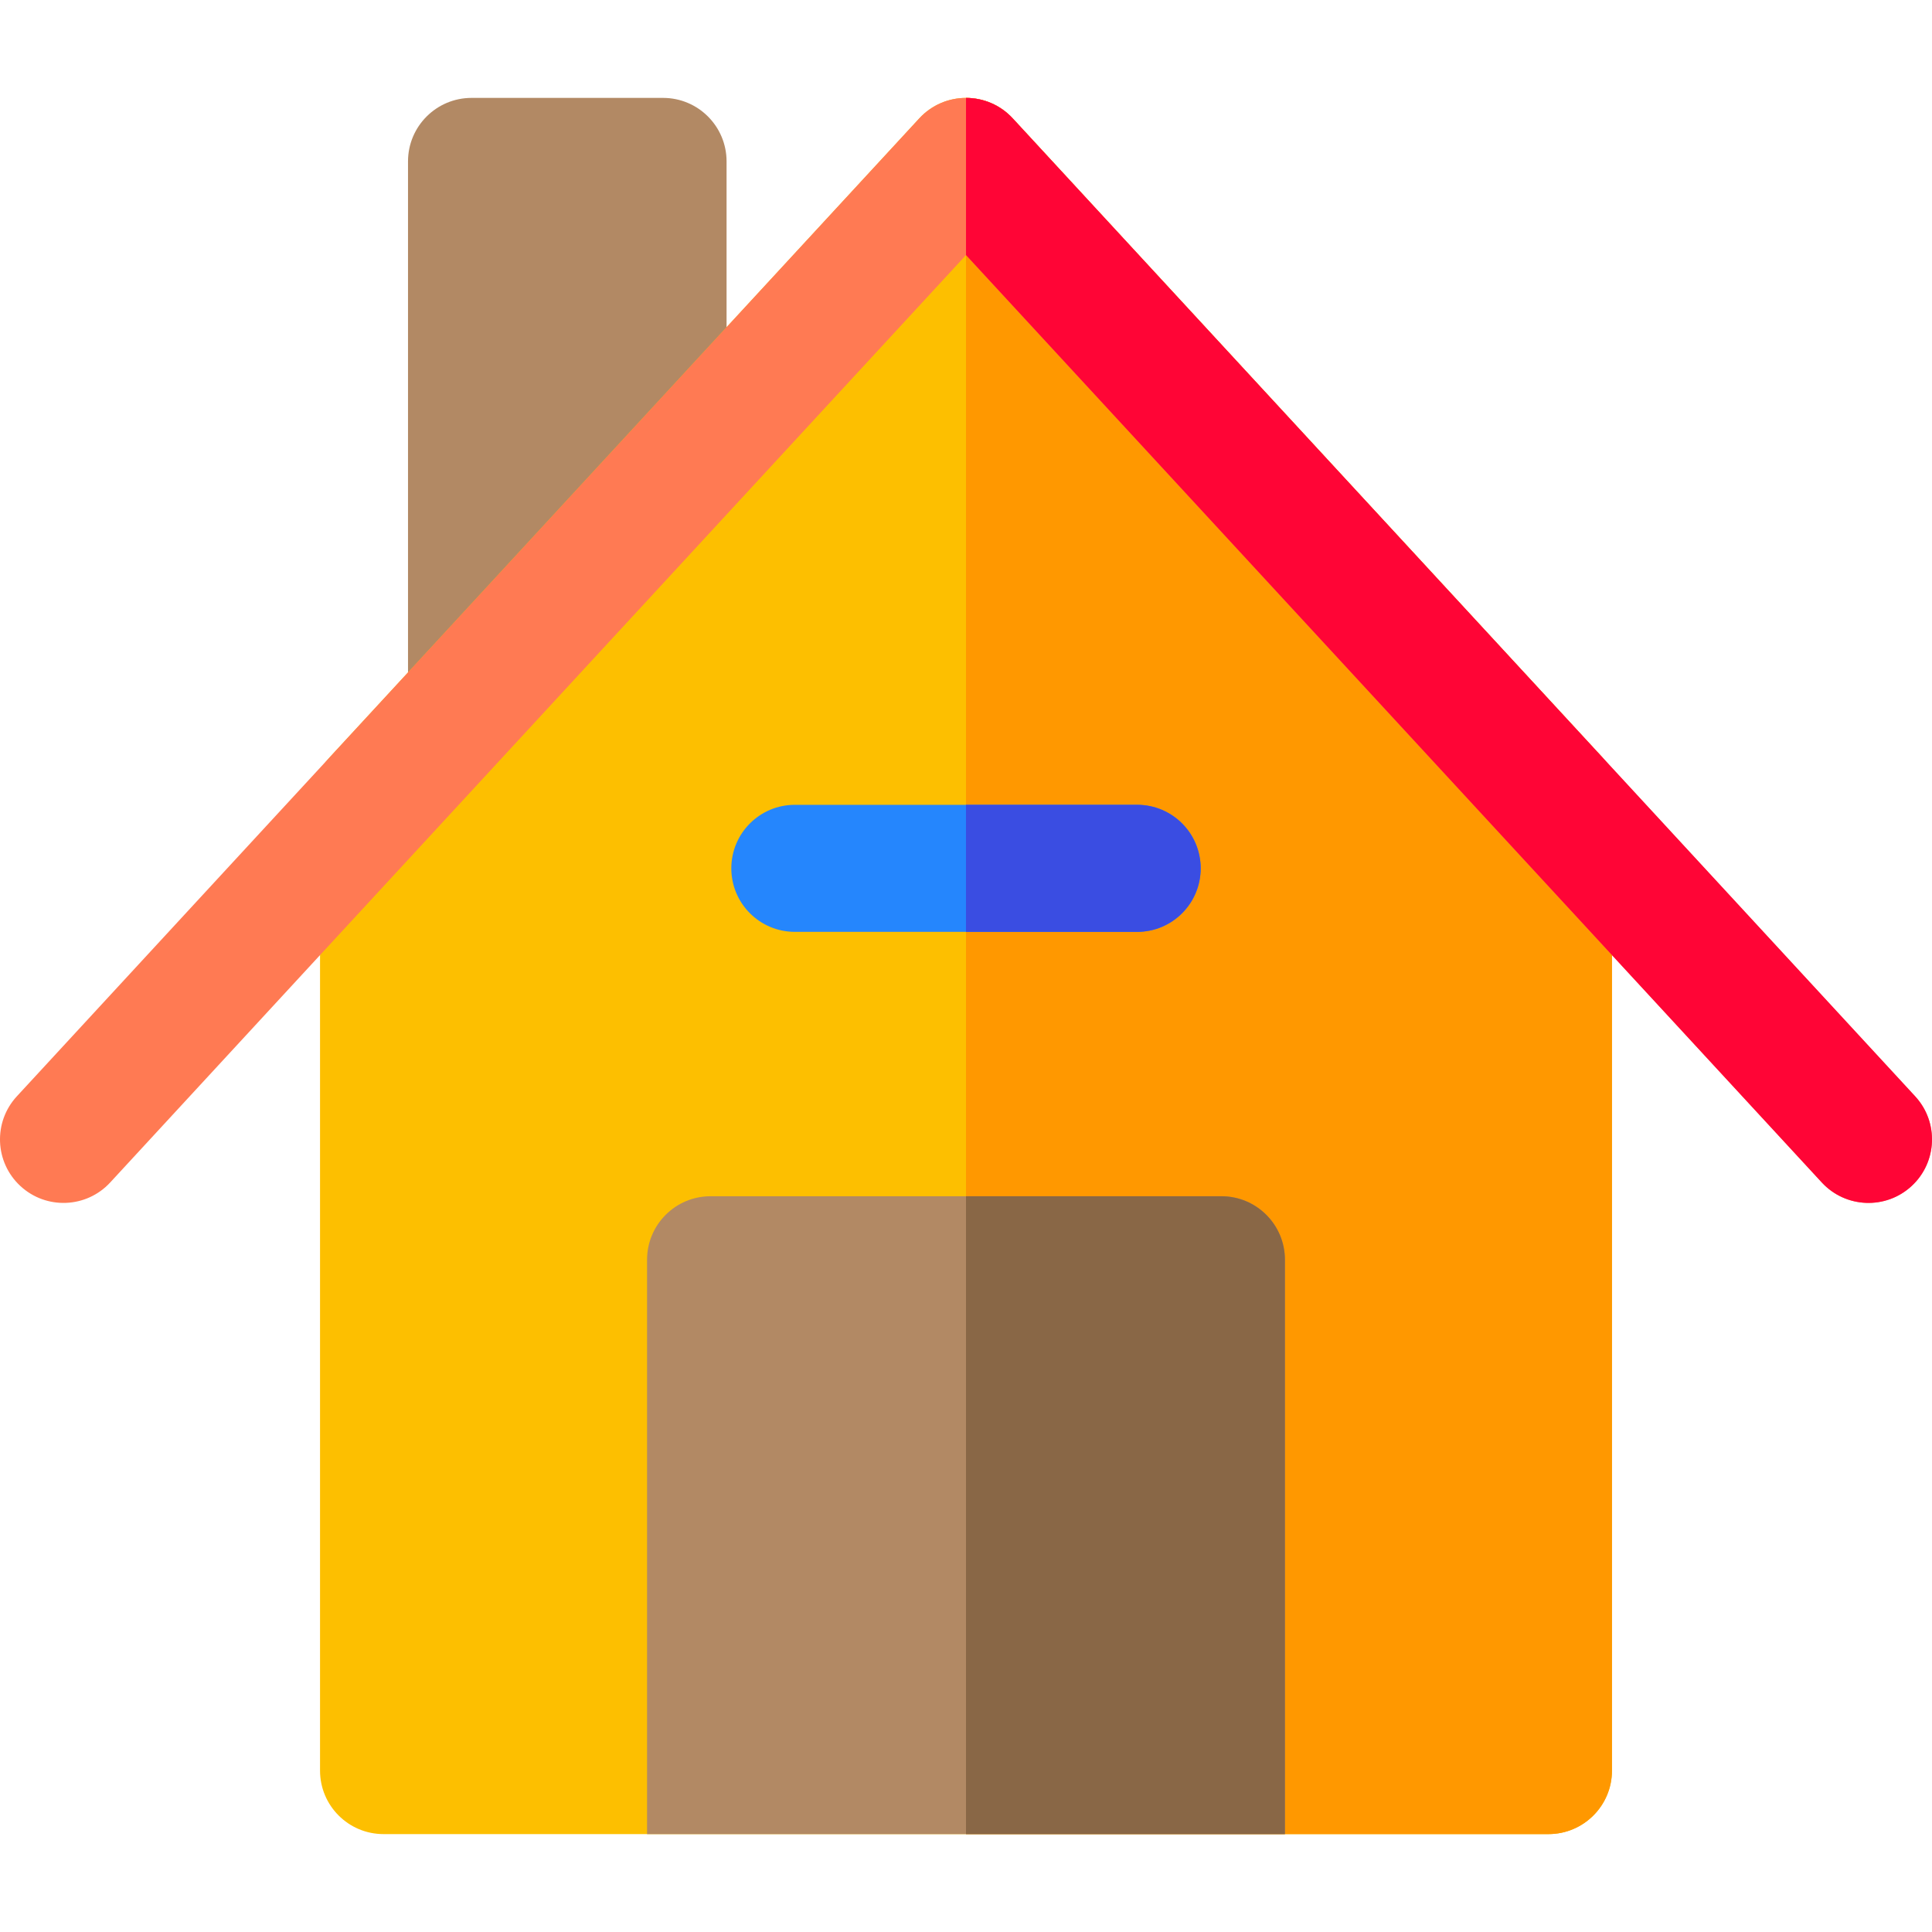 <?xml version="1.0" encoding="iso-8859-1"?>
<!-- Uploaded to: SVG Repo, www.svgrepo.com, Generator: SVG Repo Mixer Tools -->
<svg height="800px" width="800px" version="1.1" id="Layer_1" xmlns="http://www.w3.org/2000/svg" xmlns:xlink="http://www.w3.org/1999/xlink" 
	 viewBox="0 0 512 512" xml:space="preserve">
<path style="fill:#B28964;" d="M108.127,184.779V42.777c0-9.297,7.537-16.833,16.833-16.833h50.756
	c9.297,0,16.833,7.537,16.833,16.833v87.001c0,4.231-1.594,8.307-4.463,11.416l-50.755,55.001
	C126.974,207.419,108.127,200.107,108.127,184.779z"/>
<path style="fill:#FDBF00;" d="M410.354,486.056H101.645c-9.297,0-16.833-7.537-16.833-16.833V220.355
	c-3.432-6.267-2.545-14.131,2.4-19.49L243.629,31.362c6.66-7.217,18.076-7.223,24.742,0l156.417,169.503
	c4.95,5.364,5.829,13.23,2.4,19.49v248.868C427.187,478.519,419.65,486.056,410.354,486.056z"/>
<path style="fill:#FF9800;" d="M424.788,200.864L268.371,31.361c-3.332-3.61-7.852-5.415-12.37-5.415v460.111h154.354
	c9.297,0,16.833-7.537,16.833-16.833V220.355C430.615,214.094,429.737,206.228,424.788,200.864z"/>
<path style="fill:#FF7A53;" d="M482.796,313.368L255.999,67.598L29.204,313.368c-6.304,6.832-16.952,7.261-23.787,0.955
	c-6.832-6.305-7.26-16.955-0.955-23.787L243.629,31.362c6.66-7.217,18.076-7.223,24.742,0l239.167,259.175
	c6.305,6.832,5.877,17.482-0.955,23.787C499.752,320.626,489.103,320.203,482.796,313.368z"/>
<path style="fill:#B28964;" d="M340.521,486.056H171.479V333.848c0-9.297,7.537-16.833,16.833-16.833h135.375
	c9.297,0,16.833,7.537,16.833,16.833V486.056z"/>
<path style="fill:#2586FD;" d="M301.357,246.951h-90.716c-9.297,0-16.833-7.537-16.833-16.833c0-9.297,7.537-16.833,16.833-16.833
	h90.716c9.297,0,16.833,7.537,16.833,16.833C318.191,239.415,310.654,246.951,301.357,246.951z"/>
<path style="fill:#FF0536;" d="M507.537,290.536L268.371,31.361c-3.332-3.61-7.852-5.415-12.37-5.415v41.653l226.796,245.769
	c6.307,6.834,16.957,7.257,23.787,0.955C513.414,308.018,513.842,297.369,507.537,290.536z"/>
<path style="fill:#896746;" d="M340.521,333.848c0-9.297-7.537-16.833-16.833-16.833H256v169.042h84.52V333.848z"/>
<path style="fill:#3A4DE2;" d="M301.357,213.285h-45.358v33.667h45.358c9.297,0,16.833-7.537,16.833-16.833
	C318.191,220.822,310.654,213.285,301.357,213.285z"/>
</svg>